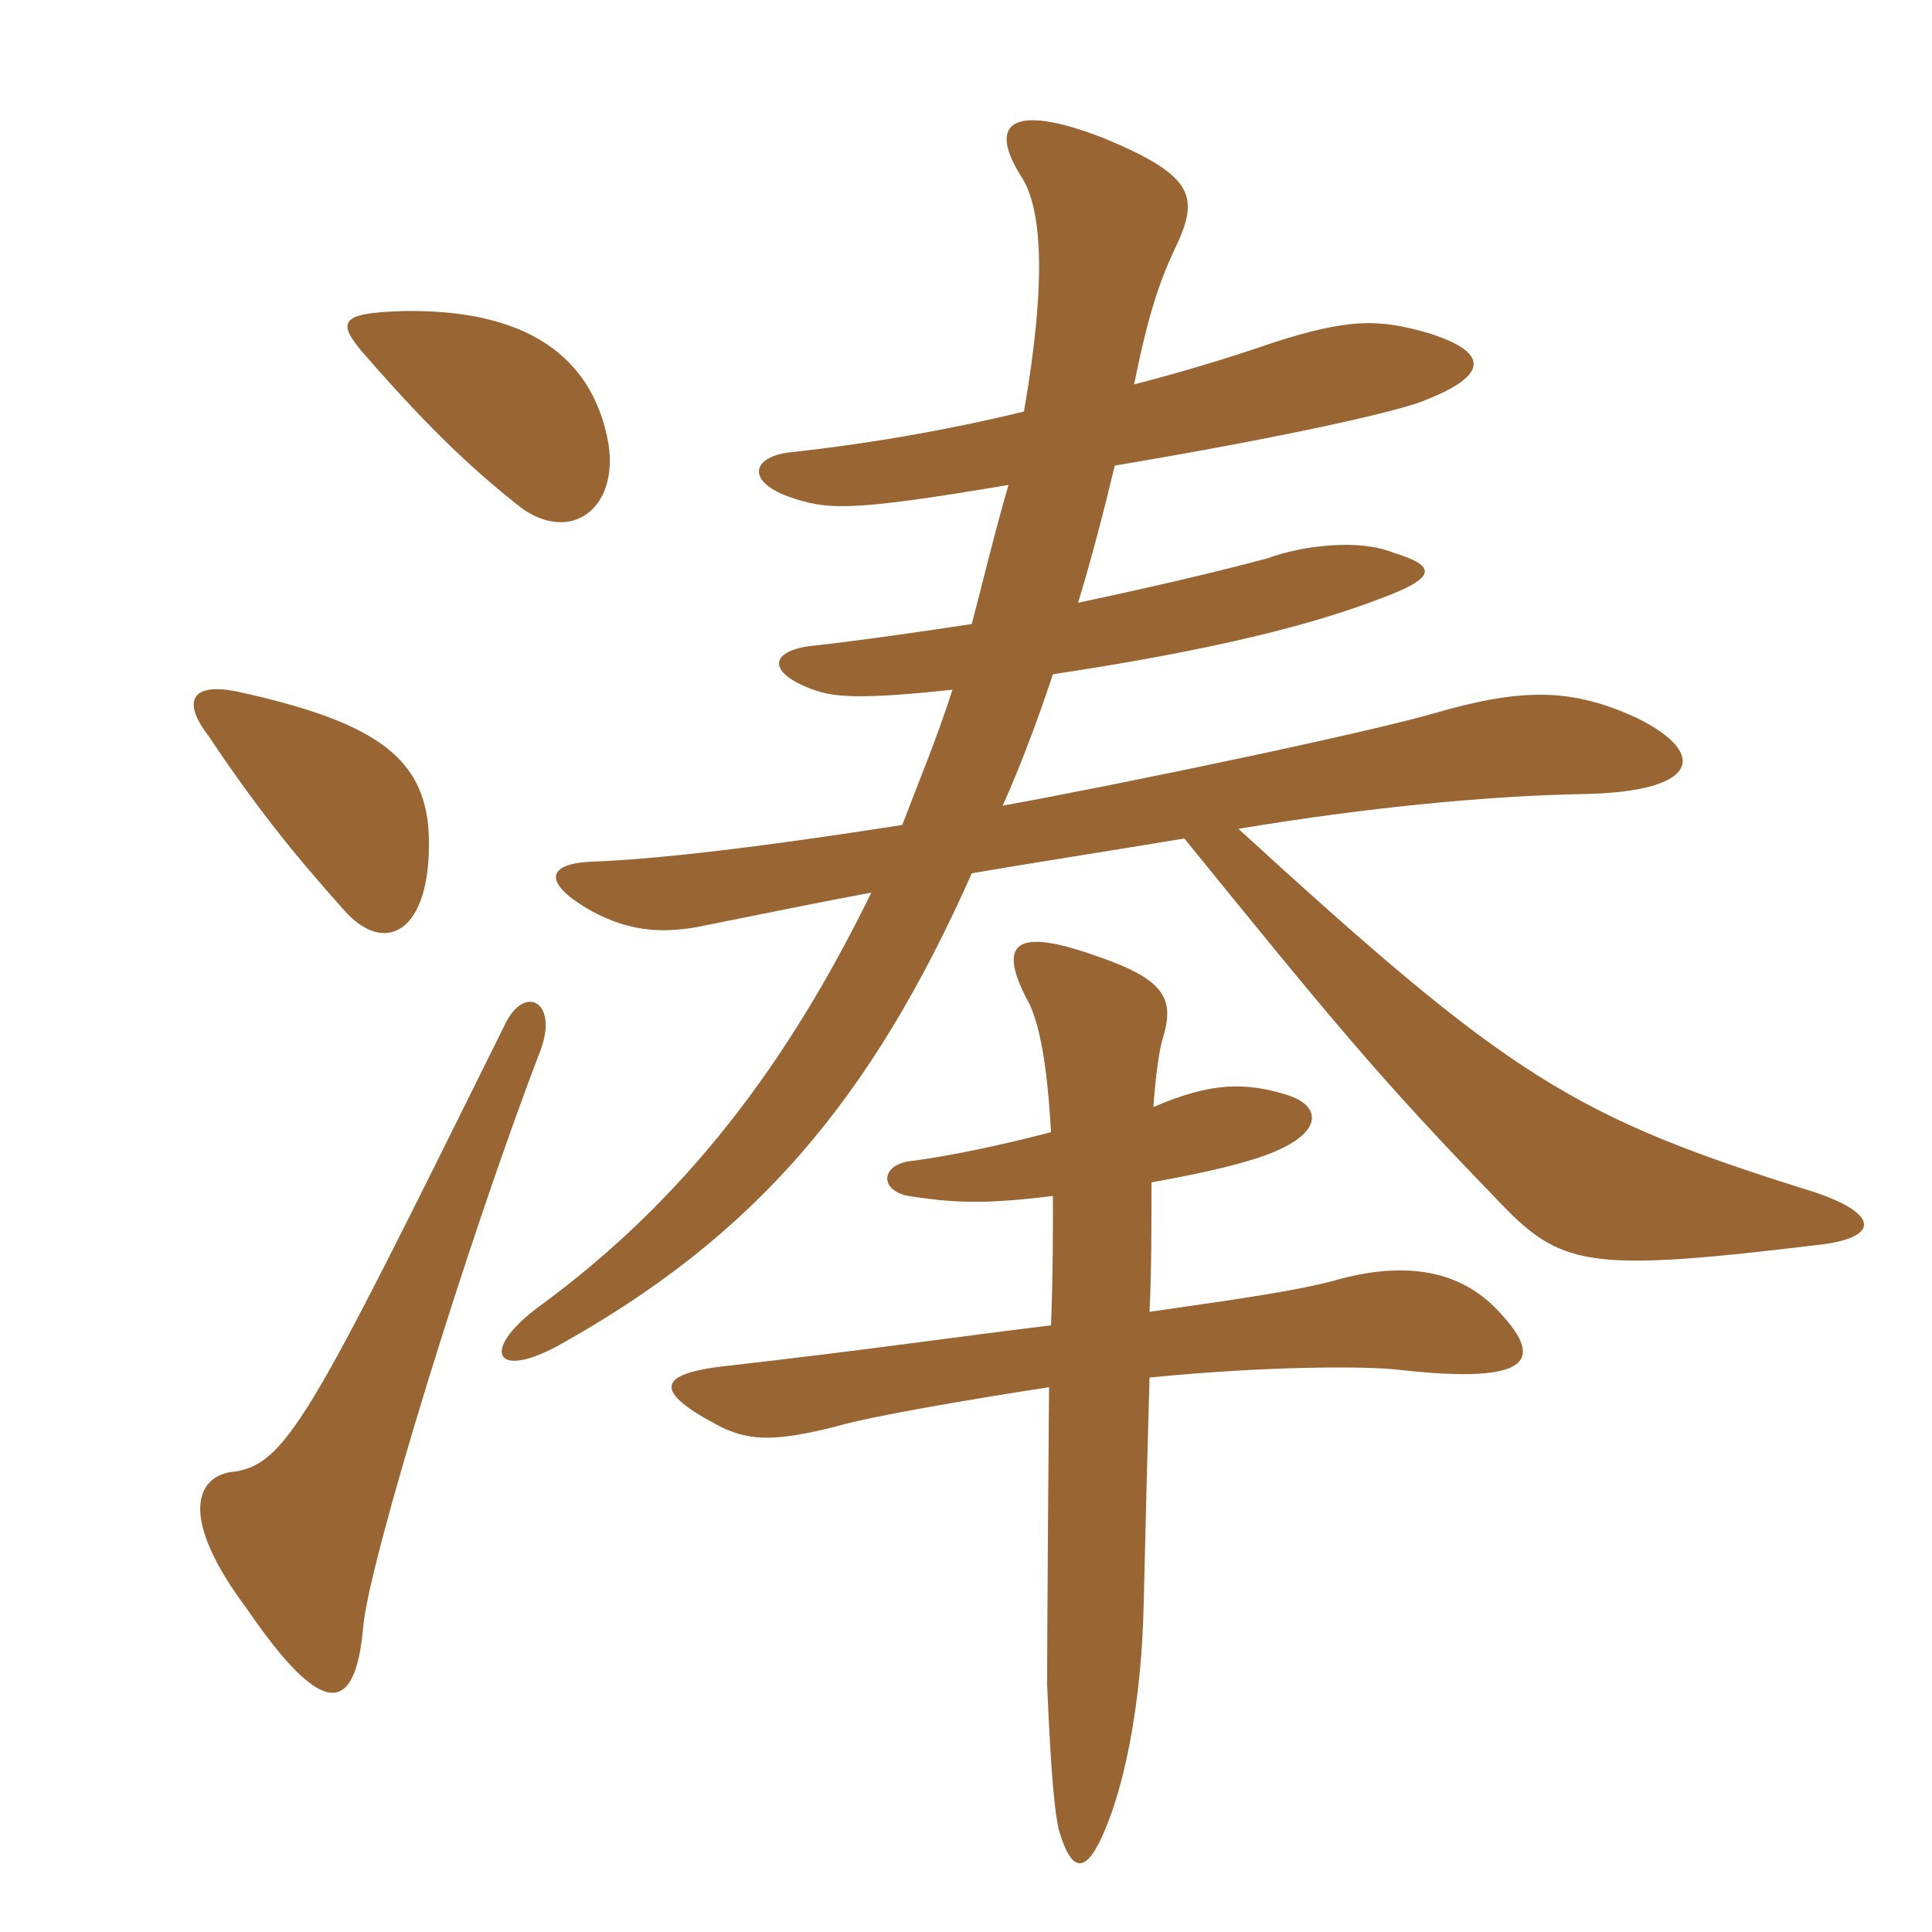 <svg xmlns="http://www.w3.org/2000/svg" xmlns:xlink="http://www.w3.org/1999/xlink" width="150" height="150"><path fill="#996633" padding="10" d="M42 81.45C43.35 77.70 40.65 76.35 39.15 79.65C23.85 110.55 22.20 113.85 17.85 114.30C15.30 114.75 13.80 117.75 19.20 124.95C25.05 133.50 27.60 133.20 28.20 126.30C28.65 121.20 36.30 96.30 42 81.45ZM33.30 65.10C33.15 58.95 29.40 56.10 18.45 53.70C14.85 52.95 14.10 54.45 16.20 57.15C19.80 62.55 22.80 66.30 26.70 70.65C29.85 74.25 33.45 72.45 33.30 65.10ZM47.25 34.50C46.05 27.60 40.80 24 31.35 24.15C26.40 24.30 25.95 24.90 28.50 27.75C33.60 33.60 37.05 36.75 40.50 39.45C44.25 42.15 48 39.60 47.25 34.50ZM89.25 101.85C89.40 98.70 89.40 95.25 89.40 91.80C92.70 91.20 95.55 90.60 97.80 89.85C102.75 88.20 102.75 85.95 100.05 85.05C96.75 84 94.05 84 89.55 85.95C89.70 83.70 90 81.45 90.30 80.55C91.20 77.55 90.45 76.05 85.20 74.25C78.90 72 77.25 73.05 79.95 78C80.70 79.65 81.30 82.50 81.60 87.90C78.75 88.65 74.25 89.70 70.65 90.15C68.40 90.45 68.25 92.40 70.50 92.85C73.50 93.30 75.90 93.60 81.75 92.85C81.75 95.85 81.75 99.15 81.60 102.90C75.30 103.65 67.05 104.85 56.40 106.05C51 106.65 50.55 108 56.10 110.85C58.35 111.90 60.45 111.90 65.10 110.70C67.65 109.95 75.60 108.60 81.45 107.70C81.30 125.70 81.30 129.75 81.30 130.80C81.60 138 81.90 140.70 82.20 142.05C83.25 145.65 84.45 145.65 86.10 141.30C87.30 138.15 88.65 132.30 88.80 124.35C88.95 117.90 89.10 112.20 89.25 106.95C98.40 106.05 106.05 106.05 108.60 106.35C119.25 107.55 119.85 105.45 116.25 101.70C113.40 98.70 109.20 97.80 103.50 99.45C100.65 100.20 96.60 100.80 89.25 101.85ZM77.85 62.55C79.20 59.55 80.55 55.95 81.75 52.35C94.65 50.40 102 48.45 107.10 46.50C111.60 44.85 111.60 43.95 108.15 42.90C105.60 41.85 101.25 42.30 98.40 43.35C93.90 44.55 88.65 45.75 83.70 46.80C84.75 43.35 85.65 39.90 86.55 36.15C100.80 33.75 109.05 31.80 110.70 31.05C115.65 29.10 115.65 27.30 110.70 25.80C106.95 24.75 104.70 24.75 99 26.55C95.10 27.90 91.50 28.95 88.05 29.85C89.10 24.60 90 21.90 91.20 19.35C93.15 15.30 92.85 13.65 85.50 10.65C78.45 7.95 76.65 9.60 79.35 13.80C80.85 16.20 81.30 21.60 79.50 31.95C73.35 33.45 67.05 34.50 61.50 35.10C58.35 35.40 57.90 37.35 61.20 38.55C64.20 39.60 65.85 39.75 78.30 37.65C77.25 41.25 76.35 45 75.45 48.45C70.50 49.20 66.15 49.80 63.45 50.10C59.70 50.40 59.40 52.20 63.15 53.55C64.80 54.15 66.90 54.30 73.95 53.55C72.75 57.30 71.25 60.90 70.05 64.05C56.55 66.15 49.95 66.75 45.90 66.90C42.45 67.05 42 68.55 46.05 70.80C48.90 72.30 51.30 72.45 54 72C59.25 70.95 63.60 70.05 67.65 69.30C61.20 82.50 53.25 93.15 41.70 101.55C37.35 104.85 38.40 107.10 43.20 104.55C58.65 96 67.65 85.35 75.45 67.80C80.70 66.90 85.65 66.15 91.95 65.10C103.65 79.50 107.10 83.70 116.10 93C121.20 98.40 123 98.85 141.60 96.60C145.95 96 145.80 94.20 140.85 92.55C122.10 86.70 117.30 83.70 96.15 64.35C106.05 62.70 115.35 61.80 122.85 61.65C132 61.50 132.60 58.50 127.20 55.80C122.10 53.40 118.20 53.40 111.45 55.35C106.35 56.85 87 60.90 77.85 62.55Z"/></svg>